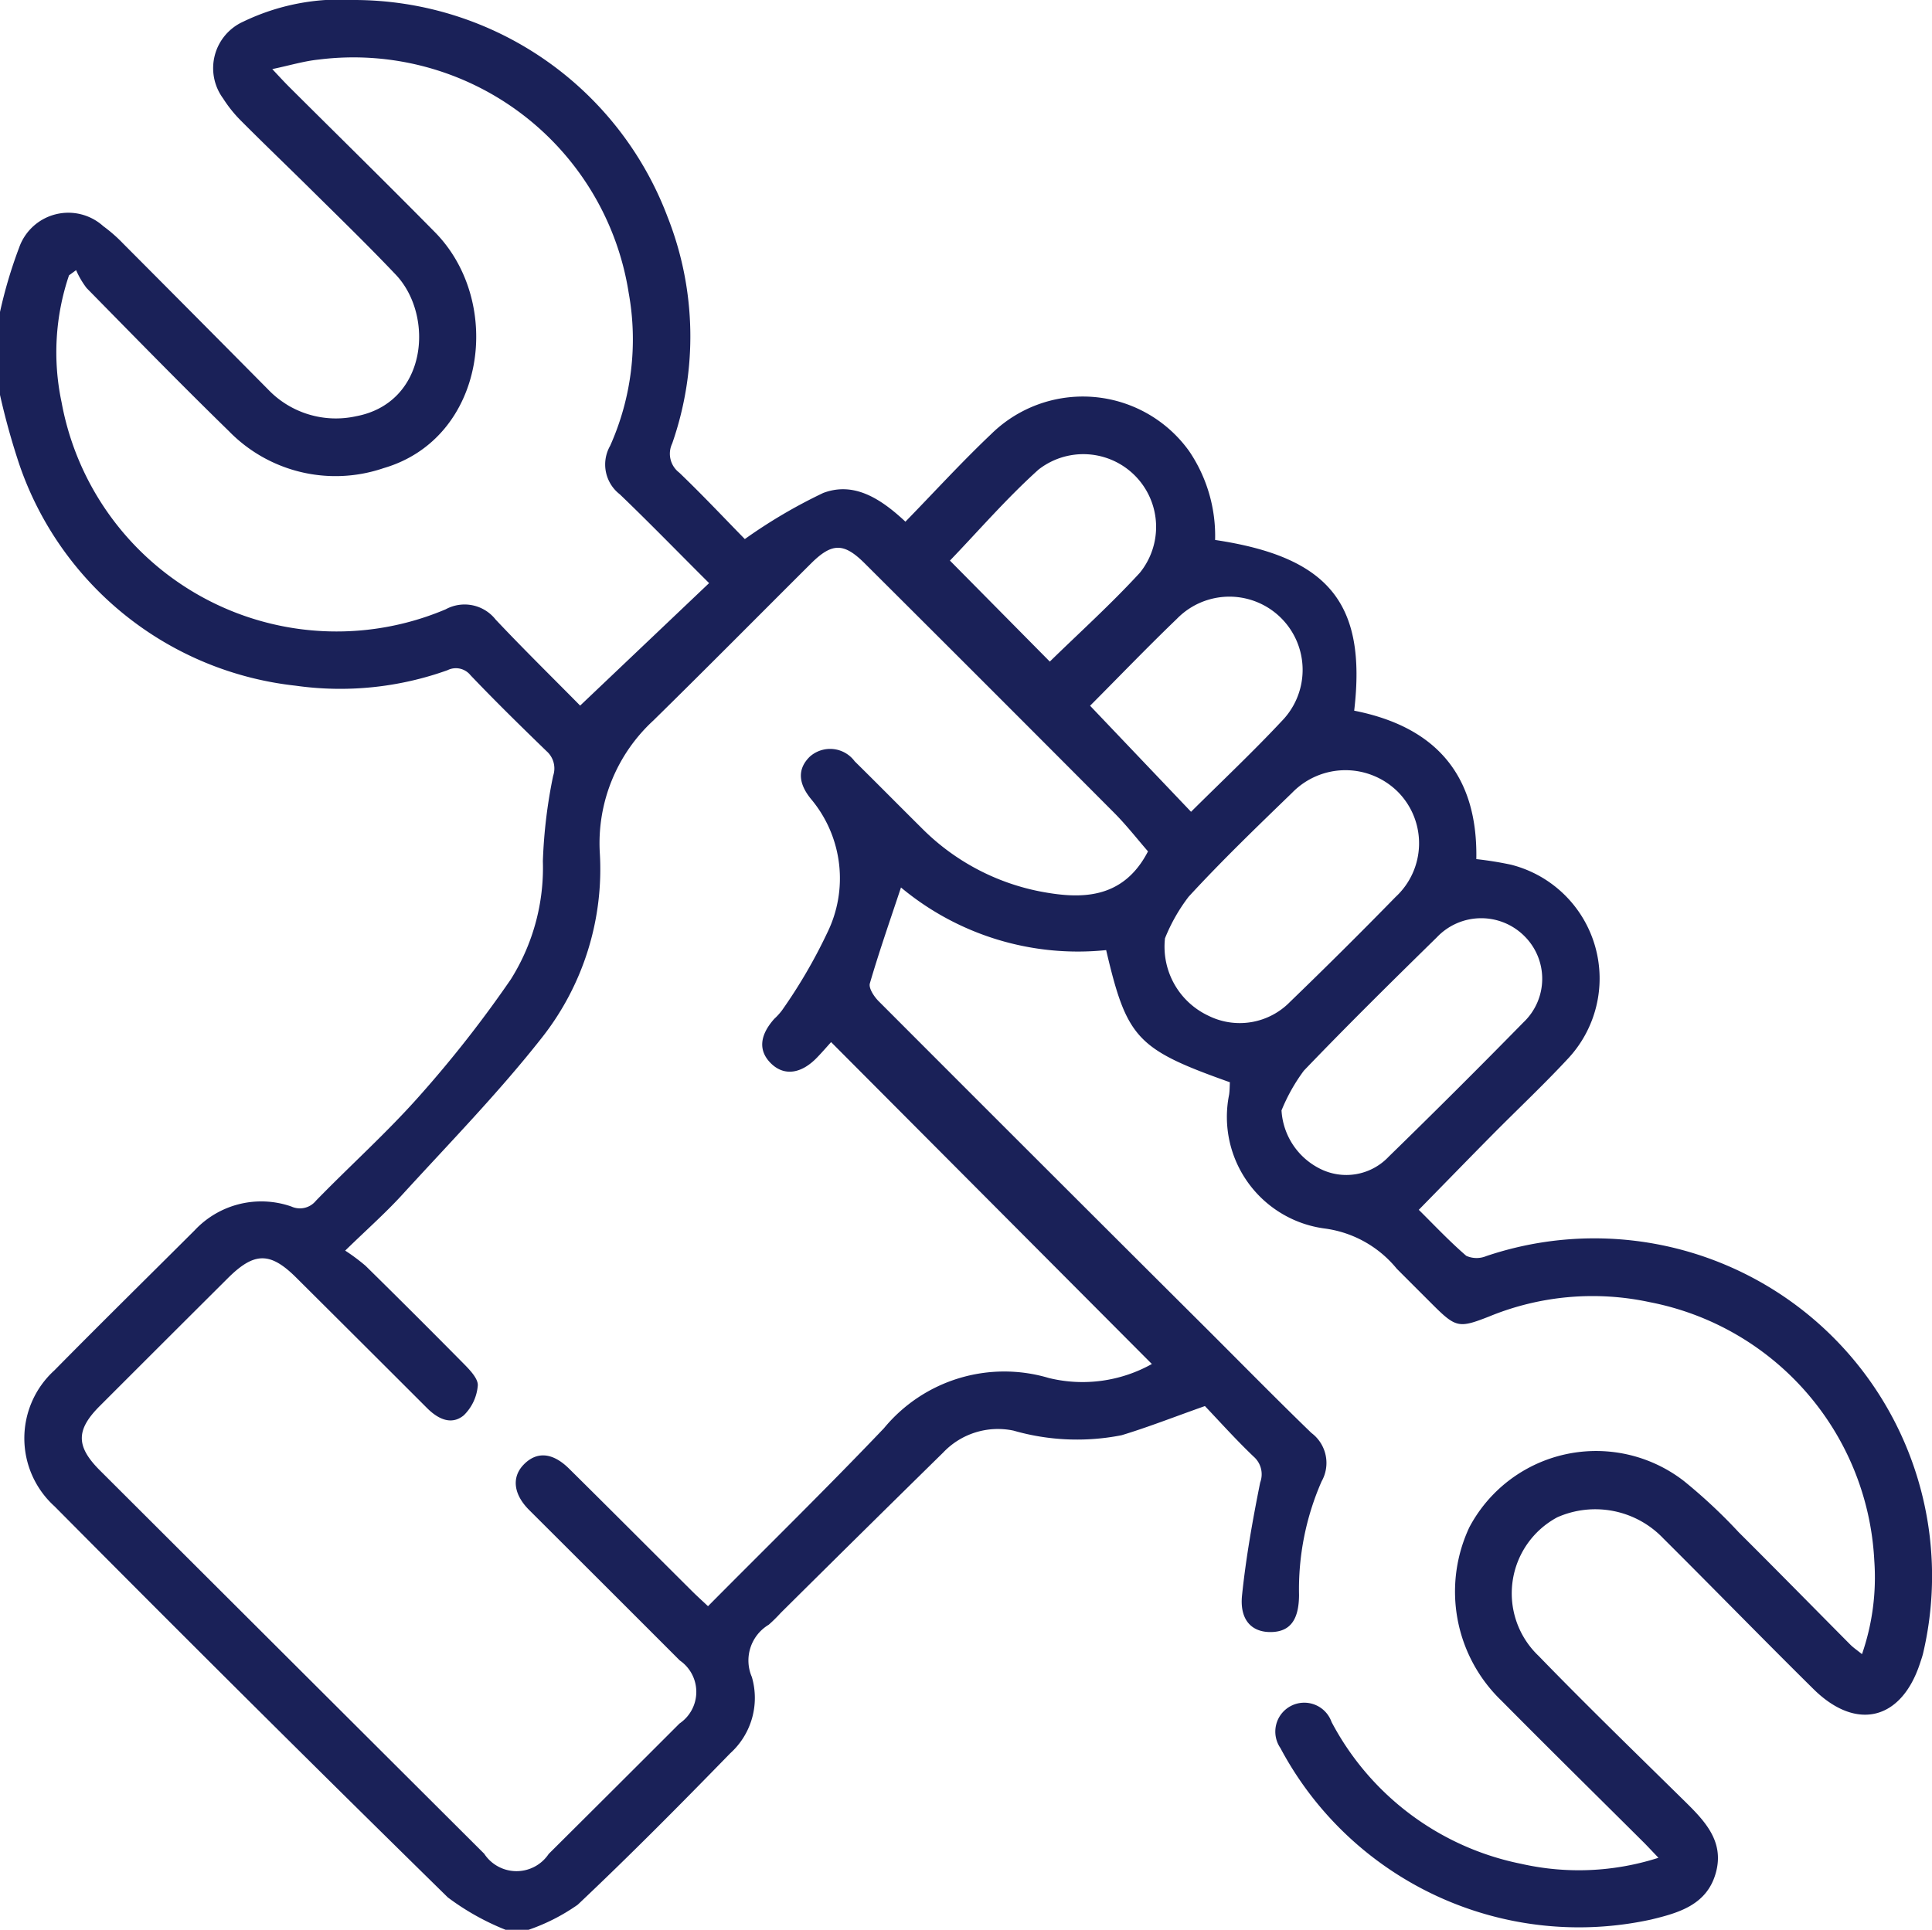 <svg id="Group_1946" data-name="Group 1946" xmlns="http://www.w3.org/2000/svg" xmlns:xlink="http://www.w3.org/1999/xlink" width="69.605" height="69.541" viewBox="0 0 69.605 69.541">
  <defs>
    <clipPath id="clip-path">
      <rect id="Rectangle_603" data-name="Rectangle 603" width="69.605" height="69.541" fill="#1a2158"/>
    </clipPath>
  </defs>
  <g id="Group_1930" data-name="Group 1930" clip-path="url(#clip-path)">
    <path id="Path_1677" data-name="Path 1677" d="M0,11.242A16.716,16.716,0,0,1,.688,8.926a1.879,1.879,0,0,1,3.035-.774,5.408,5.408,0,0,1,.713.625Q7.05,11.4,9.656,14.032A3.378,3.378,0,0,0,12.827,15c2.578-.483,2.829-3.631,1.429-5.105-.966-1.018-1.975-2-2.972-2.985-.852-.845-1.72-1.674-2.567-2.524a4.744,4.744,0,0,1-.681-.841A1.838,1.838,0,0,1,8.76.782,8.037,8.037,0,0,1,12.78,0,12.08,12.08,0,0,1,24.052,7.82a11.708,11.708,0,0,1,.165,8.163.855.855,0,0,0,.255,1.049c.849.815,1.655,1.673,2.362,2.394a18.7,18.7,0,0,1,2.825-1.662c1.1-.414,2.058.19,2.961,1.035,1.033-1.06,2.024-2.146,3.087-3.154a4.709,4.709,0,0,1,7.139.618,5.442,5.442,0,0,1,.931,3.195c4.092.612,5.466,2.282,5.011,6.152,2.888.57,4.457,2.271,4.4,5.349a12.579,12.579,0,0,1,1.245.2,4.23,4.23,0,0,1,2.034,7.015c-.864.928-1.791,1.8-2.683,2.7-.875.885-1.743,1.778-2.669,2.723.543.537,1.1,1.131,1.711,1.658a.913.913,0,0,0,.722.009A12.168,12.168,0,0,1,69.291,59.549c-.029.132-.076.26-.118.389-.67,2.047-2.289,2.456-3.832.935-1.822-1.8-3.605-3.633-5.419-5.438a3.384,3.384,0,0,0-3.815-.759,3.11,3.11,0,0,0-.671,5c1.7,1.754,3.459,3.46,5.2,5.174.743.73,1.5,1.474,1.183,2.632s-1.327,1.448-2.337,1.691a12.181,12.181,0,0,1-13.353-6.182,1.043,1.043,0,1,1,1.843-.939,9.934,9.934,0,0,0,6.836,5.113,9.385,9.385,0,0,0,4.942-.218c-.213-.222-.355-.375-.5-.523-1.717-1.71-3.445-3.41-5.15-5.132a5.456,5.456,0,0,1-1.164-6.253,5.167,5.167,0,0,1,7.726-1.673,19.194,19.194,0,0,1,1.981,1.852c1.349,1.342,2.68,2.7,4.021,4.05.108.108.237.194.419.341a8.459,8.459,0,0,0,.443-3.369,10,10,0,0,0-8.093-9.316,9.792,9.792,0,0,0-5.79.52c-1.076.421-1.186.408-2.021-.424q-.649-.648-1.3-1.3a4.032,4.032,0,0,0-2.577-1.447,4.056,4.056,0,0,1-3.464-4.823c.023-.152.02-.308.029-.45-3.352-1.191-3.712-1.578-4.458-4.762a9.953,9.953,0,0,1-7.392-2.257c-.383,1.155-.784,2.3-1.121,3.455-.05.173.152.479.317.644Q37.565,42,43.489,47.9c1.251,1.248,2.488,2.509,3.758,3.738a1.35,1.35,0,0,1,.366,1.747,9.678,9.678,0,0,0-.812,4.092c-.005.895-.319,1.317-.991,1.335-.711.019-1.156-.433-1.062-1.328.142-1.362.383-2.717.653-4.06a.846.846,0,0,0-.236-.934c-.637-.607-1.225-1.265-1.755-1.821-1.092.385-2.036.758-3,1.05a8.273,8.273,0,0,1-3.894-.165,2.717,2.717,0,0,0-2.536.79q-2.933,2.88-5.85,5.776a5.667,5.667,0,0,1-.435.429,1.5,1.5,0,0,0-.607,1.885,2.688,2.688,0,0,1-.779,2.747c-1.8,1.849-3.618,3.685-5.495,5.457a7.047,7.047,0,0,1-1.778.906h-.816a9.06,9.06,0,0,1-2.086-1.169Q9,61.373,1.966,54.283a3.307,3.307,0,0,1-.007-4.9c1.669-1.694,3.365-3.361,5.048-5.041a3.286,3.286,0,0,1,3.49-.864.743.743,0,0,0,.884-.207C12.617,42,13.936,40.819,15.105,39.5a42.35,42.35,0,0,0,3.3-4.211,7.554,7.554,0,0,0,1.153-4.258,18.22,18.22,0,0,1,.371-3.076.828.828,0,0,0-.238-.886c-.928-.9-1.847-1.8-2.74-2.737a.675.675,0,0,0-.828-.181,11.455,11.455,0,0,1-5.477.558A11.887,11.887,0,0,1,.7,16.748,25.739,25.739,0,0,1,0,14.231v-2.99m41.36,19.44c-.39-.448-.778-.947-1.22-1.391q-4.481-4.5-8.982-8.984c-.756-.755-1.181-.754-1.94,0-1.893,1.886-3.772,3.786-5.679,5.658a6.007,6.007,0,0,0-1.931,4.745,9.812,9.812,0,0,1-2.11,6.716c-1.549,1.966-3.309,3.769-5,5.621-.607.665-1.286,1.265-2.062,2.021a7.045,7.045,0,0,1,.735.548q1.792,1.763,3.558,3.551c.214.218.507.529.484.77a1.688,1.688,0,0,1-.507,1.069c-.453.369-.935.122-1.322-.265q-2.354-2.354-4.712-4.7c-.938-.934-1.512-.928-2.463.02q-2.309,2.3-4.616,4.608c-.86.861-.86,1.45,0,2.313Q10.518,59.893,17.444,66.8a1.393,1.393,0,0,0,2.325.007q2.361-2.346,4.713-4.7a1.375,1.375,0,0,0,.009-2.271q-2.713-2.716-5.431-5.426c-.557-.558-.629-1.164-.211-1.613.469-.5,1.048-.472,1.654.128,1.481,1.465,2.952,2.941,4.428,4.411.171.171.351.332.577.545,2.142-2.16,4.278-4.251,6.34-6.415a5.618,5.618,0,0,1,5.94-1.808,5.116,5.116,0,0,0,3.711-.505l-11.557-11.6c-.134.149-.311.354-.5.55-.574.6-1.189.68-1.658.225s-.424-1.013.111-1.613a2.326,2.326,0,0,0,.274-.3A18.819,18.819,0,0,0,29.8,33.622a4.446,4.446,0,0,0-.551-4.792c-.507-.6-.521-1.128-.071-1.566a1.1,1.1,0,0,1,1.615.171c.807.795,1.6,1.6,2.407,2.4a8.242,8.242,0,0,0,4.241,2.283c1.415.274,2.992.349,3.916-1.433M9.809,2.489c.28.3.445.479.619.652,1.748,1.742,3.511,3.47,5.243,5.228,2.486,2.524,1.842,7.424-1.849,8.5a5.361,5.361,0,0,1-5.577-1.334c-1.734-1.691-3.426-3.426-5.124-5.154a3.056,3.056,0,0,1-.379-.646l-.256.187a8.658,8.658,0,0,0-.268,4.571,10.072,10.072,0,0,0,13.839,7.464,1.423,1.423,0,0,1,1.8.37c1.037,1.1,2.119,2.16,3.044,3.1l4.646-4.414c-1.1-1.094-2.138-2.165-3.217-3.2a1.359,1.359,0,0,1-.348-1.749,9.387,9.387,0,0,0,.668-5.511A10.036,10.036,0,0,0,11.477,2.147c-.523.054-1.036.21-1.668.343M41.972,33.808A2.746,2.746,0,0,0,43.531,36.6a2.531,2.531,0,0,0,2.949-.5q1.926-1.86,3.8-3.778a2.633,2.633,0,0,0,.1-3.769,2.676,2.676,0,0,0-3.826.013c-1.266,1.226-2.538,2.451-3.73,3.747a6.345,6.345,0,0,0-.849,1.491m4.194,6.2a2.513,2.513,0,0,0,1.364,2.1,2.1,2.1,0,0,0,2.5-.424q2.454-2.392,4.854-4.84a2.162,2.162,0,0,0,.04-3.1,2.2,2.2,0,0,0-3.161.037c-1.615,1.584-3.226,3.173-4.792,4.806a6.5,6.5,0,0,0-.8,1.422M42.909,29.255c1.106-1.1,2.226-2.154,3.274-3.275A2.638,2.638,0,0,0,42.4,22.3c-1.058,1.017-2.075,2.076-3.127,3.132l3.634,3.818M34.222,20.2l3.6,3.641c1.063-1.039,2.206-2.071,3.243-3.2a2.622,2.622,0,0,0-3.651-3.718c-1.154,1.04-2.177,2.225-3.189,3.277" transform="translate(0 0)" fill="#1a2158"/>
  </g>
</svg>
